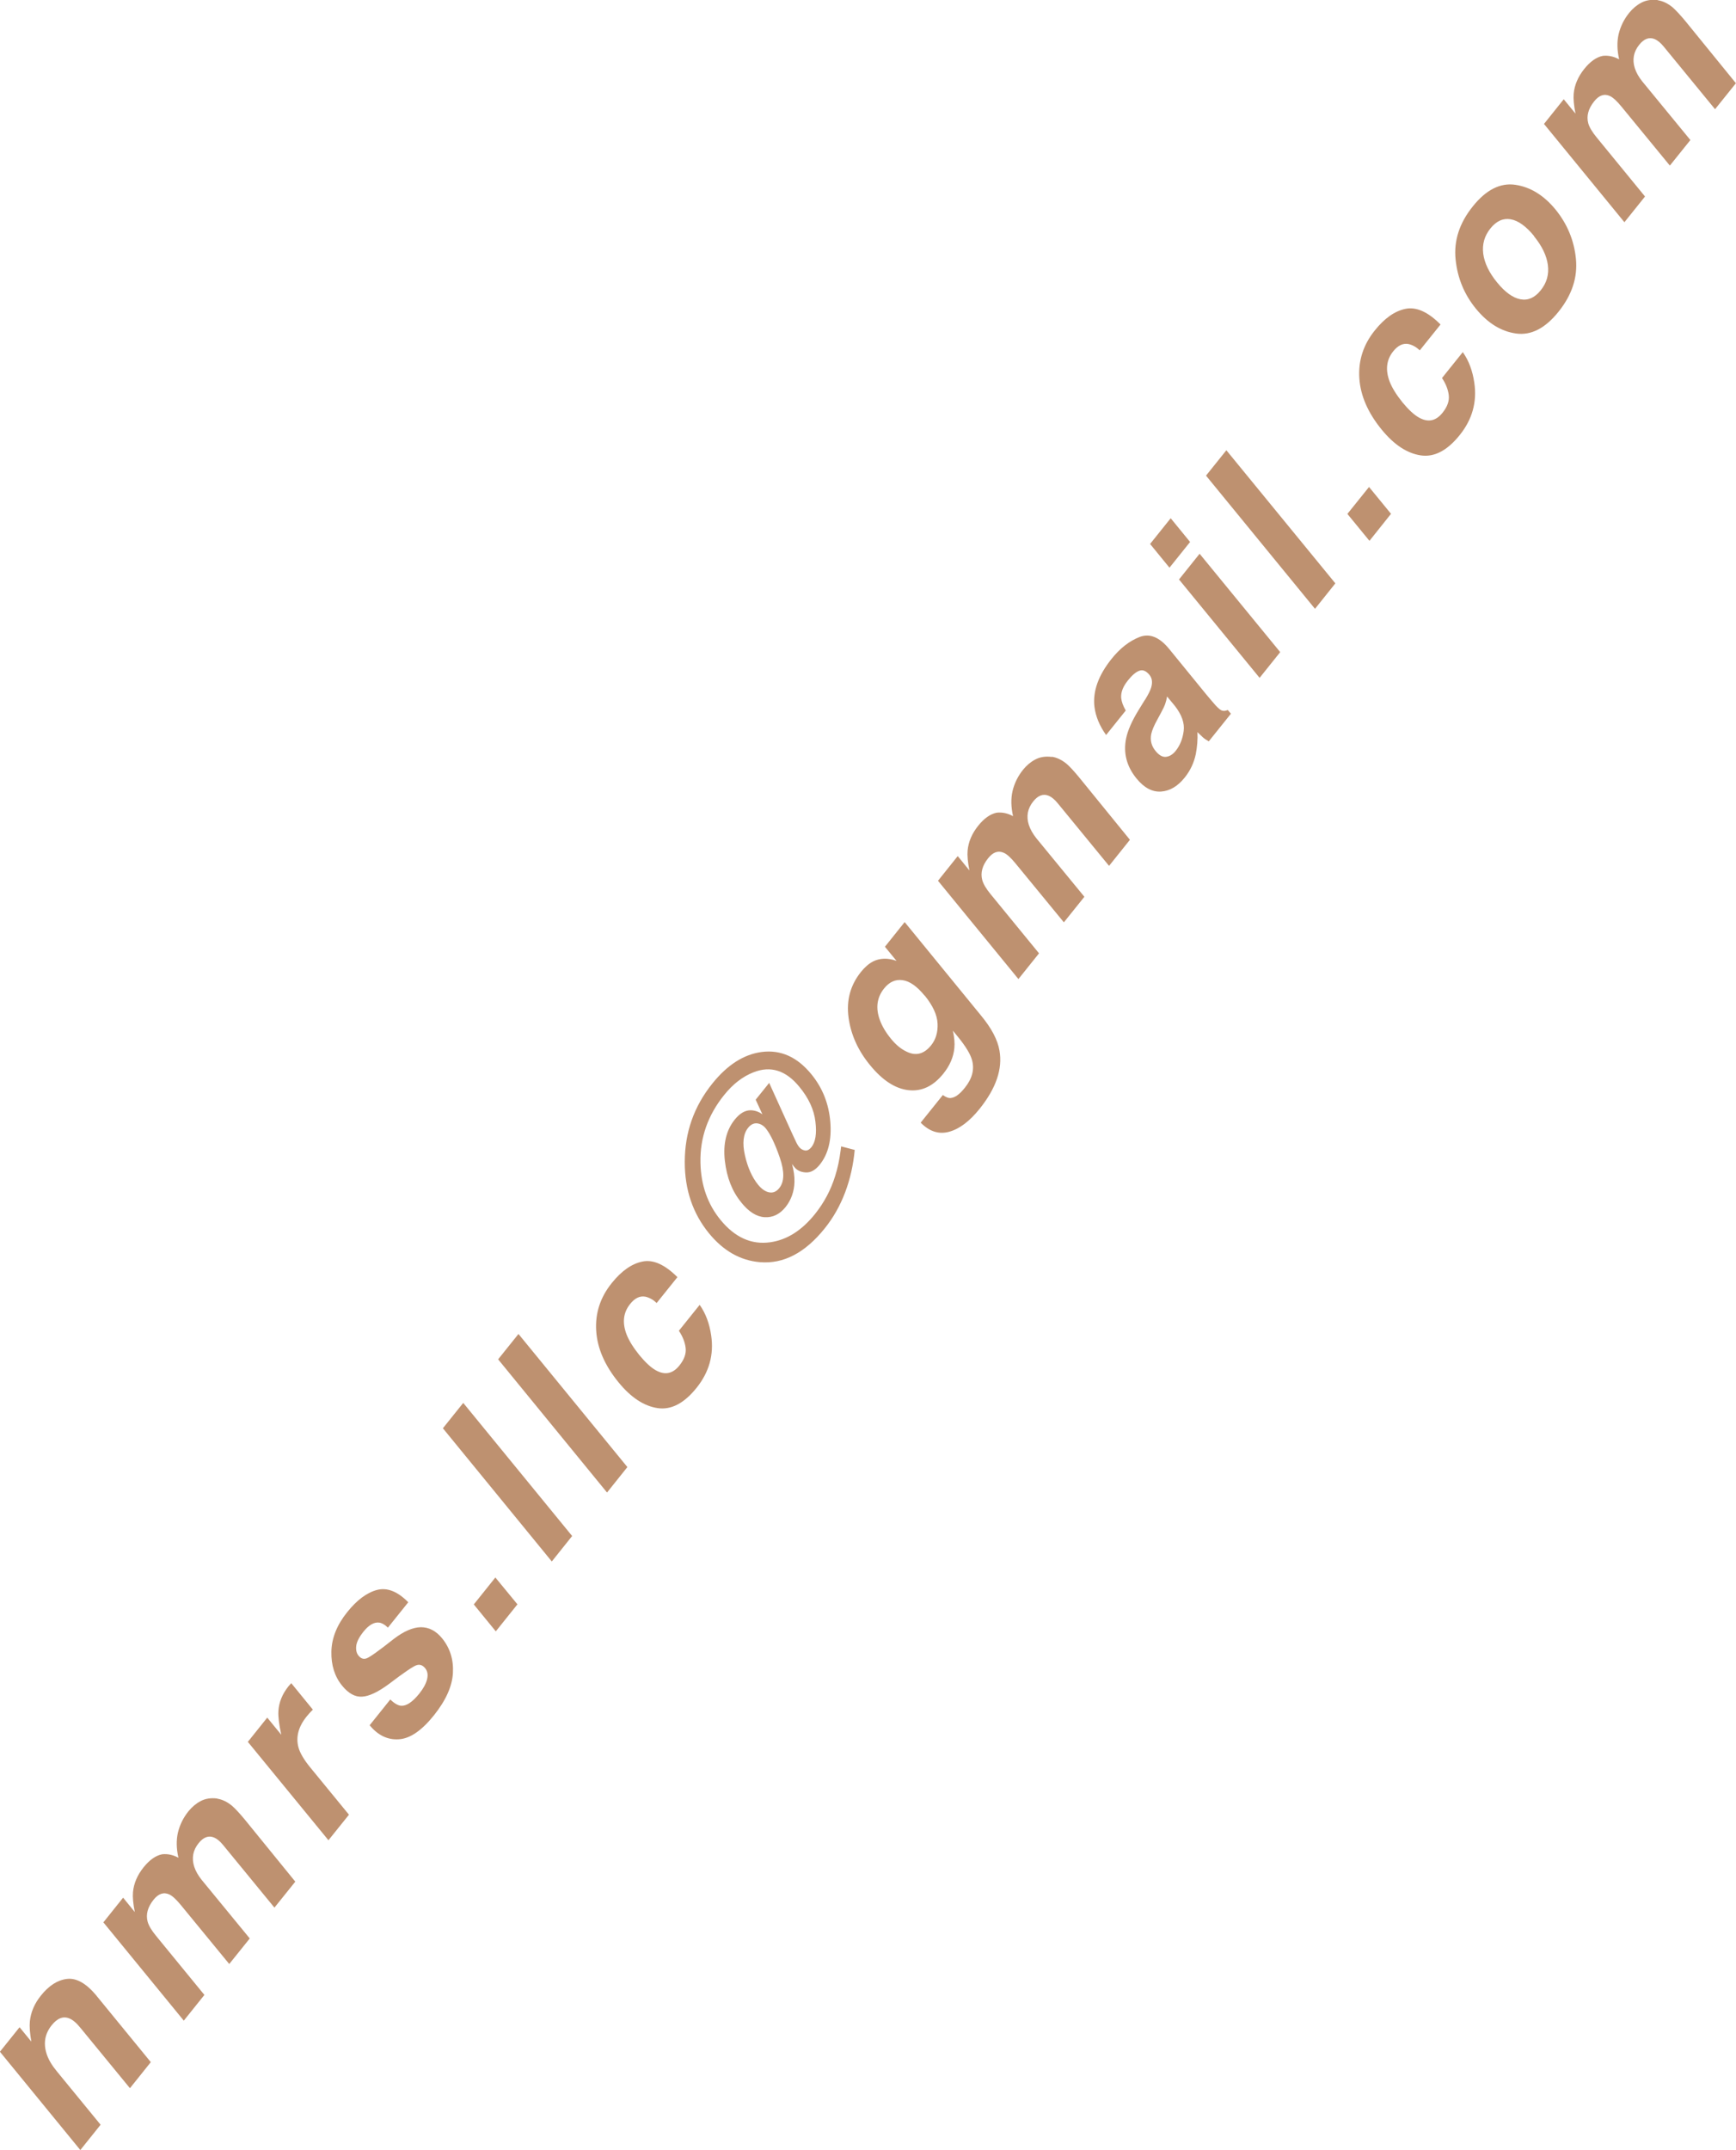 <?xml version="1.0" encoding="UTF-8"?>
<svg id="_レイヤー_2" data-name="レイヤー 2" xmlns="http://www.w3.org/2000/svg" viewBox="0 0 200.53 248.25">
  <defs>
    <style>
      .cls-1 {
        fill: #be9170;
        stroke-width: 0px;
      }
    </style>
  </defs>
  <g id="_レイヤー_1-2" data-name="レイヤー 1">
    <g>
      <path class="cls-1" d="m11.15,230.45l6.27,7.66-2.41,3.01-5.67-6.91c-.48-.6-.92-.98-1.32-1.14-.71-.3-1.39-.04-2.04.77-.8.99-.99,2.1-.59,3.33.21.65.61,1.32,1.19,2.02l5.04,6.15-2.34,2.92-9.29-11.35,2.27-2.83,1.36,1.66c-.17-.96-.23-1.74-.17-2.34.11-1.06.53-2.05,1.28-2.98.93-1.16,1.94-1.8,3.03-1.92,1.09-.12,2.22.53,3.4,1.95"/>
      <path class="cls-1" d="m25.1,207.69c.57.09,1.14.36,1.7.82.37.32.85.84,1.46,1.57l5.85,7.19-2.41,3-5.93-7.23c-.35-.43-.7-.72-1.03-.86-.64-.27-1.24-.05-1.8.65-.65.81-.82,1.71-.51,2.7.17.52.46,1.03.87,1.54l5.55,6.76-2.37,2.95-5.55-6.76c-.55-.68-1.01-1.1-1.37-1.27-.65-.3-1.26-.1-1.83.62-.67.84-.9,1.68-.68,2.51.13.47.45,1.01.96,1.63l5.6,6.84-2.38,2.97-9.29-11.35,2.28-2.85,1.35,1.66c-.19-.95-.26-1.72-.21-2.29.09-1.01.5-1.97,1.22-2.87.69-.86,1.4-1.36,2.14-1.51.63-.07,1.26.06,1.89.4-.24-1.05-.26-2.02-.06-2.9.22-.91.63-1.74,1.23-2.48.4-.49.86-.88,1.41-1.17.54-.28,1.17-.38,1.89-.29"/>
      <path class="cls-1" d="m33.65,194.36l2.49,3.05c-.16.16-.31.31-.43.45-.12.14-.22.25-.29.34-.95,1.18-1.26,2.36-.95,3.55.18.66.64,1.45,1.39,2.36l4.45,5.43-2.37,2.95-9.31-11.36,2.24-2.8,1.62,1.98c-.26-1.21-.37-2.12-.33-2.73.06-1.02.45-1.97,1.15-2.85.04-.05.08-.1.12-.14.03-.04.1-.11.21-.23"/>
      <path class="cls-1" d="m45.09,196.24c.48.47.9.7,1.25.72.61.04,1.31-.43,2.1-1.41.46-.58.76-1.12.89-1.64.13-.52.06-.95-.23-1.3-.28-.33-.59-.45-.96-.34-.36.1-1.43.82-3.19,2.16-1.28.95-2.32,1.44-3.13,1.48-.8.05-1.57-.37-2.3-1.27-.86-1.05-1.27-2.36-1.24-3.92.03-1.57.64-3.09,1.82-4.56,1.12-1.4,2.27-2.26,3.44-2.57,1.17-.31,2.38.16,3.62,1.42l-2.35,2.93c-.35-.34-.68-.53-1-.58-.59-.08-1.2.27-1.82,1.04-.51.64-.79,1.19-.84,1.66-.05.47.04.84.26,1.11.28.34.59.45.95.31.36-.13,1.4-.87,3.12-2.23,1.16-.89,2.2-1.34,3.13-1.36.93,0,1.74.41,2.45,1.27.92,1.13,1.34,2.46,1.26,4-.08,1.54-.81,3.17-2.19,4.9-1.41,1.76-2.76,2.69-4.05,2.77-1.29.09-2.42-.45-3.38-1.62l2.38-2.97Z"/>
      <polygon class="cls-1" points="54.73 185.26 57.22 182.15 59.77 185.25 57.27 188.37 54.73 185.26"/>
      <polygon class="cls-1" points="66.09 177.36 63.74 180.3 51.16 164.92 53.51 161.99 66.09 177.36"/>
      <polygon class="cls-1" points="72.47 169.4 70.12 172.34 57.54 156.96 59.89 154.03 72.47 169.4"/>
      <path class="cls-1" d="m75.85,150.45c-.39-.37-.82-.61-1.28-.72-.64-.13-1.24.15-1.79.85-.79.99-.92,2.16-.4,3.51.28.72.78,1.52,1.49,2.4.69.83,1.31,1.41,1.88,1.73,1.05.6,1.97.41,2.74-.56.55-.69.79-1.36.71-2.02-.08-.66-.34-1.32-.78-1.98l2.4-2.99c.69.97,1.13,2.15,1.33,3.53.33,2.22-.23,4.23-1.68,6.04-1.44,1.8-2.95,2.59-4.52,2.35-1.57-.24-3.06-1.22-4.48-2.95-1.6-1.95-2.47-3.94-2.6-5.96-.13-2.03.46-3.87,1.79-5.52,1.13-1.41,2.31-2.24,3.55-2.49,1.24-.26,2.59.35,4.04,1.8l-2.41,3Z"/>
      <path class="cls-1" d="m85.61,138.82c-1.03-1.25-1.66-2.85-1.88-4.79-.22-1.94.16-3.53,1.14-4.75.58-.72,1.19-1.08,1.84-1.08.49.01.95.17,1.36.47l-.78-1.69,1.56-1.94,2.65,5.84c.22.48.38.83.49,1.05.11.22.22.4.33.53.17.2.39.33.65.38.26.05.51-.08.76-.38.47-.59.63-1.57.46-2.95-.16-1.38-.78-2.71-1.84-4-1.56-1.92-3.33-2.48-5.32-1.69-1.25.49-2.38,1.36-3.4,2.64-1.87,2.33-2.78,4.93-2.72,7.78.05,2.58.82,4.79,2.32,6.62,1.66,2.03,3.58,2.89,5.75,2.58,1.92-.27,3.64-1.36,5.17-3.27,1.04-1.3,1.82-2.76,2.32-4.37.28-.88.5-1.88.64-3.01l.05-.42,1.57.41c-.16,1.74-.53,3.38-1.11,4.91-.58,1.53-1.36,2.91-2.34,4.13-2.28,2.85-4.78,4.15-7.5,3.92-2.26-.19-4.22-1.3-5.89-3.34-1.86-2.28-2.8-5.03-2.79-8.24,0-3.38,1.05-6.39,3.18-9.04,1.73-2.16,3.64-3.38,5.71-3.65,2.19-.28,4.1.57,5.74,2.58,1.29,1.58,2.01,3.41,2.18,5.49.17,2.08-.24,3.72-1.21,4.93-.51.63-1.04.94-1.61.91s-1.01-.22-1.32-.61c-.04-.05-.08-.1-.13-.16-.04-.06-.09-.13-.15-.21.2.76.3,1.45.28,2.07-.03,1.12-.38,2.09-1.03,2.91-.67.83-1.47,1.22-2.4,1.17-.94-.05-1.85-.62-2.73-1.72m.81-8.61c-.57.71-.69,1.78-.37,3.19.32,1.41.83,2.54,1.52,3.39.42.51.85.8,1.29.88.44.08.83-.08,1.16-.5.59-.73.61-1.9.06-3.5-.55-1.6-1.09-2.72-1.61-3.37-.3-.37-.65-.56-1.03-.6-.38-.03-.72.14-1.02.51"/>
      <path class="cls-1" d="m100.82,111.03c.82-.41,1.73-.44,2.74-.08l-1.34-1.63,2.28-2.85,8.82,10.79c1.21,1.46,1.92,2.81,2.13,4.04.38,2.12-.39,4.36-2.29,6.73-1.15,1.43-2.32,2.32-3.51,2.65-1.19.33-2.29-.02-3.3-1.05l2.56-3.19c.35.26.67.38.94.34.48-.05,1.02-.44,1.61-1.19.85-1.06,1.12-2.12.82-3.19-.19-.69-.73-1.58-1.61-2.66l-.6-.73c.17.77.23,1.44.17,2.01-.1,1.04-.52,2.02-1.27,2.95-1.15,1.44-2.5,2.08-4.02,1.91-1.53-.17-3.01-1.13-4.44-2.88-1.39-1.68-2.22-3.52-2.49-5.5-.27-1.98.2-3.73,1.42-5.26.45-.56.91-.96,1.39-1.21m5.98,3.94c-.88-1.08-1.73-1.68-2.55-1.79-.82-.12-1.53.2-2.14.96-.82,1.03-.99,2.23-.5,3.6.26.73.7,1.48,1.33,2.24.54.66,1.11,1.13,1.71,1.42,1.1.57,2.06.33,2.89-.69.55-.69.8-1.53.75-2.53-.05-1-.55-2.07-1.48-3.22"/>
      <path class="cls-1" d="m121.51,87.38c.57.09,1.14.36,1.7.82.37.32.85.84,1.46,1.58l5.85,7.19-2.41,3.01-5.93-7.23c-.35-.43-.7-.72-1.03-.86-.64-.27-1.24-.05-1.8.65-.65.81-.82,1.71-.51,2.7.17.52.46,1.03.87,1.55l5.55,6.76-2.37,2.95-5.55-6.76c-.55-.68-1.01-1.1-1.37-1.26-.65-.3-1.26-.1-1.83.62-.67.84-.9,1.68-.68,2.51.13.47.45,1.01.96,1.63l5.6,6.84-2.38,2.97-9.29-11.35,2.28-2.85,1.35,1.66c-.19-.95-.26-1.72-.21-2.29.09-1.01.5-1.97,1.22-2.87.69-.86,1.4-1.36,2.14-1.51.63-.07,1.26.06,1.89.4-.24-1.05-.26-2.02-.06-2.9.22-.91.63-1.74,1.23-2.48.4-.49.86-.88,1.41-1.17.55-.29,1.18-.38,1.89-.29"/>
      <path class="cls-1" d="m132.25,80.83c.38-.62.62-1.09.72-1.43.18-.6.12-1.08-.19-1.47-.38-.46-.77-.63-1.17-.48-.4.14-.85.52-1.34,1.14-.55.69-.81,1.36-.76,2,.05.46.23.94.53,1.45l-2.27,2.83c-.76-1.06-1.21-2.15-1.35-3.28-.2-1.78.46-3.61,1.97-5.5.98-1.23,2.06-2.07,3.23-2.53,1.17-.46,2.31,0,3.43,1.37l4.26,5.22c.3.36.66.79,1.1,1.29.34.37.6.58.79.62.19.05.4.02.62-.08l.37.43-2.56,3.19c-.26-.14-.49-.29-.68-.46-.19-.17-.4-.37-.63-.6.04.85-.03,1.7-.19,2.53-.21,1-.63,1.9-1.27,2.7-.81,1.02-1.73,1.56-2.74,1.63-1.01.07-1.96-.43-2.84-1.51-1.14-1.4-1.54-2.94-1.2-4.63.19-.92.67-2.02,1.46-3.3l.69-1.12Zm2.56-.4c-.05.3-.12.58-.21.84-.09.26-.25.59-.46.98l-.42.78c-.41.73-.65,1.31-.74,1.74-.14.72.03,1.37.49,1.93.41.51.82.74,1.23.69.41-.05.77-.28,1.09-.67.51-.63.82-1.4.94-2.31.12-.91-.22-1.87-1.01-2.89l-.91-1.1Z"/>
      <path class="cls-1" d="m137.47,62.58l-2.38,2.97-2.24-2.74,2.38-2.97,2.24,2.74Zm-1.28,4.33l2.38-2.97,9.31,11.36-2.38,2.97-9.31-11.36Z"/>
      <polygon class="cls-1" points="154.25 67.36 151.9 70.3 139.31 54.92 141.66 51.99 154.25 67.36"/>
      <polygon class="cls-1" points="155.64 59.34 158.14 56.23 160.68 59.33 158.19 62.45 155.64 59.34"/>
      <path class="cls-1" d="m164,40.45c-.39-.37-.82-.61-1.28-.72-.64-.13-1.24.15-1.79.84-.79.99-.92,2.16-.4,3.51.28.72.78,1.52,1.49,2.4.69.83,1.31,1.41,1.88,1.73,1.06.6,1.97.41,2.74-.56.55-.69.79-1.36.71-2.02-.08-.66-.34-1.32-.78-1.98l2.4-2.99c.69.97,1.13,2.15,1.33,3.53.33,2.22-.23,4.24-1.68,6.04-1.44,1.8-2.95,2.59-4.52,2.35-1.57-.24-3.06-1.22-4.48-2.95-1.6-1.95-2.47-3.94-2.6-5.96-.13-2.03.46-3.87,1.79-5.52,1.13-1.41,2.31-2.24,3.55-2.49,1.24-.25,2.59.35,4.04,1.81l-2.41,3Z"/>
      <path class="cls-1" d="m180.04,35.98c-1.54,1.93-3.18,2.77-4.91,2.53-1.73-.24-3.27-1.19-4.64-2.86-1.34-1.64-2.13-3.53-2.35-5.69-.22-2.15.43-4.19,1.98-6.12,1.54-1.93,3.19-2.76,4.93-2.5,1.74.26,3.28,1.21,4.63,2.85,1.36,1.67,2.15,3.57,2.36,5.7.21,2.14-.46,4.17-2,6.09m-2.83-8.72c-.93-1.14-1.84-1.79-2.71-1.94-.87-.15-1.65.2-2.34,1.06-.69.86-.96,1.82-.83,2.9.14,1.08.67,2.19,1.6,3.33.93,1.14,1.84,1.79,2.71,1.95.88.16,1.66-.19,2.34-1.05.69-.86.96-1.82.82-2.9-.14-1.08-.67-2.19-1.6-3.33"/>
      <path class="cls-1" d="m191.51.03c.57.09,1.14.36,1.7.82.36.32.85.84,1.46,1.57l5.85,7.19-2.41,3-5.93-7.23c-.35-.43-.7-.72-1.03-.86-.64-.27-1.24-.05-1.8.65-.65.81-.82,1.71-.51,2.7.17.52.46,1.03.87,1.54l5.55,6.76-2.37,2.95-5.55-6.76c-.55-.68-1.01-1.1-1.37-1.27-.65-.3-1.26-.1-1.83.62-.67.84-.9,1.68-.68,2.51.13.47.45,1.01.96,1.63l5.6,6.84-2.38,2.97-9.29-11.35,2.28-2.85,1.36,1.66c-.19-.95-.26-1.72-.21-2.29.09-1.01.5-1.97,1.22-2.87.69-.86,1.4-1.36,2.14-1.51.63-.07,1.26.06,1.89.4-.24-1.05-.26-2.02-.06-2.9.22-.91.63-1.74,1.23-2.48.4-.49.86-.88,1.41-1.17.54-.28,1.18-.38,1.89-.29"/>
    </g>
  </g>
</svg>